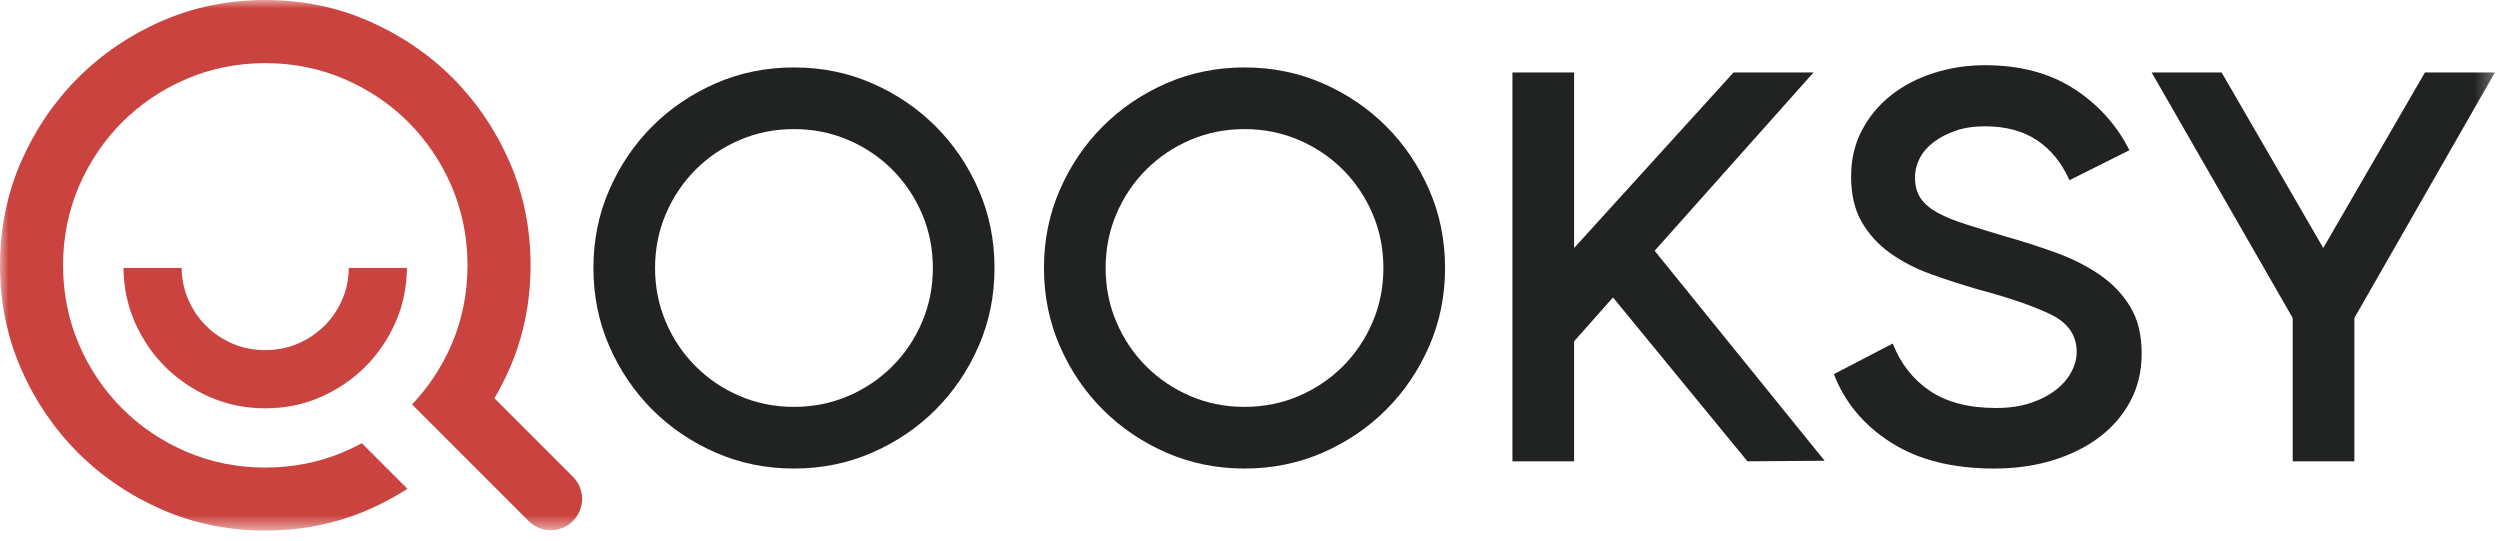 <svg width="148" height="32" viewBox="0 0 148 32" fill="none" xmlns="http://www.w3.org/2000/svg">
<g clip-path="url(#clip0_28_34)">
<mask id="mask0_28_34" style="mask-type:luminance" maskUnits="userSpaceOnUse" x="0" y="0" width="148" height="32">
<path d="M147.7 0H0V31.409H147.7V0Z" fill="white"/>
</mask>
<g mask="url(#mask0_28_34)">
<path d="M47.002 27.738C45.358 27.738 43.816 27.425 42.381 26.8C40.947 26.175 39.689 25.324 38.616 24.251C37.543 23.178 36.692 21.92 36.067 20.486C35.442 19.051 35.13 17.509 35.13 15.865C35.13 14.22 35.442 12.679 36.067 11.244C36.692 9.809 37.543 8.551 38.616 7.478C39.689 6.405 40.947 5.554 42.381 4.929C43.816 4.304 45.358 3.992 47.002 3.992C48.647 3.992 50.188 4.304 51.623 4.929C53.058 5.554 54.316 6.405 55.389 7.478C56.462 8.551 57.313 9.809 57.938 11.244C58.563 12.679 58.875 14.22 58.875 15.865C58.875 17.509 58.563 19.051 57.938 20.486C57.313 21.92 56.462 23.178 55.389 24.251C54.316 25.324 53.058 26.175 51.623 26.8C50.188 27.425 48.647 27.738 47.002 27.738ZM47.002 24.087C48.141 24.087 49.21 23.873 50.209 23.446C51.208 23.018 52.08 22.43 52.824 21.686C53.568 20.942 54.156 20.07 54.583 19.071C55.011 18.072 55.225 17.003 55.225 15.865C55.225 14.726 55.011 13.657 54.583 12.658C54.156 11.659 53.568 10.788 52.824 10.043C52.08 9.299 51.208 8.711 50.209 8.284C49.21 7.856 48.141 7.643 47.002 7.643C45.864 7.643 44.795 7.856 43.796 8.284C42.797 8.711 41.925 9.299 41.181 10.043C40.437 10.788 39.849 11.659 39.422 12.658C38.994 13.657 38.78 14.726 38.78 15.865C38.78 17.003 38.994 18.072 39.422 19.071C39.849 20.07 40.437 20.942 41.181 21.686C41.925 22.43 42.797 23.018 43.796 23.446C44.795 23.873 45.864 24.087 47.002 24.087Z" fill="#212222"/>
<path d="M73.675 27.738C72.031 27.738 70.489 27.425 69.054 26.8C67.62 26.175 66.362 25.324 65.289 24.251C64.216 23.178 63.365 21.92 62.74 20.486C62.115 19.051 61.802 17.509 61.802 15.865C61.802 14.22 62.115 12.679 62.74 11.244C63.365 9.809 64.216 8.551 65.289 7.478C66.362 6.405 67.62 5.554 69.054 4.929C70.489 4.304 72.031 3.992 73.675 3.992C75.32 3.992 76.861 4.304 78.296 4.929C79.731 5.554 80.989 6.405 82.062 7.478C83.135 8.551 83.986 9.809 84.611 11.244C85.236 12.679 85.548 14.22 85.548 15.865C85.548 17.509 85.236 19.051 84.611 20.486C83.986 21.92 83.135 23.178 82.062 24.251C80.989 25.324 79.731 26.175 78.296 26.8C76.857 27.425 75.32 27.738 73.675 27.738ZM73.675 24.087C74.814 24.087 75.883 23.873 76.882 23.446C77.881 23.018 78.752 22.43 79.497 21.686C80.241 20.942 80.829 20.07 81.256 19.071C81.684 18.072 81.897 17.003 81.897 15.865C81.897 14.726 81.684 13.657 81.256 12.658C80.829 11.659 80.241 10.788 79.497 10.043C78.752 9.299 77.881 8.711 76.882 8.284C75.883 7.856 74.814 7.643 73.675 7.643C72.537 7.643 71.468 7.856 70.469 8.284C69.47 8.711 68.598 9.299 67.854 10.043C67.11 10.788 66.522 11.659 66.094 12.658C65.667 13.657 65.453 14.726 65.453 15.865C65.453 17.003 65.667 18.072 66.094 19.071C66.522 20.07 67.11 20.942 67.854 21.686C68.598 22.43 69.47 23.018 70.469 23.446C71.463 23.873 72.532 24.087 73.675 24.087Z" fill="#212222"/>
<path d="M103.448 27.31L95.489 17.608L93.187 20.206V27.31H89.536V4.288H93.187V14.681L102.626 4.288H107.362L97.955 14.845L108.019 27.277L103.448 27.31Z" fill="#212222"/>
<path d="M118.071 27.738C115.592 27.738 113.549 27.224 111.937 26.192C110.326 25.16 109.203 23.812 108.566 22.147L112.052 20.338C112.513 21.522 113.241 22.455 114.24 23.133C115.239 23.812 116.546 24.153 118.17 24.153C118.939 24.153 119.617 24.054 120.209 23.857C120.801 23.659 121.298 23.4 121.705 23.084C122.112 22.767 122.417 22.41 122.626 22.015C122.836 21.62 122.939 21.226 122.939 20.831C122.939 19.865 122.445 19.137 121.459 18.644C120.472 18.151 119.037 17.653 117.15 17.147C116.164 16.864 115.214 16.555 114.305 16.227C113.397 15.898 112.591 15.482 111.888 14.977C111.185 14.471 110.626 13.859 110.211 13.135C109.795 12.411 109.586 11.523 109.586 10.471C109.586 9.419 109.8 8.518 110.227 7.708C110.655 6.898 111.23 6.208 111.954 5.636C112.677 5.065 113.52 4.629 114.486 4.321C115.452 4.012 116.46 3.86 117.512 3.86C119.572 3.86 121.323 4.321 122.758 5.242C124.193 6.163 125.294 7.379 126.063 8.892L122.511 10.668C122.051 9.636 121.409 8.847 120.587 8.3C119.765 7.754 118.741 7.478 117.512 7.478C116.854 7.478 116.275 7.564 115.769 7.741C115.263 7.918 114.832 8.14 114.47 8.415C114.108 8.691 113.833 9.007 113.648 9.369C113.463 9.731 113.368 10.109 113.368 10.504C113.368 11.01 113.483 11.425 113.713 11.754C113.944 12.083 114.285 12.366 114.733 12.609C115.181 12.851 115.736 13.073 116.394 13.283C117.052 13.493 117.82 13.727 118.696 13.99C119.703 14.274 120.698 14.594 121.672 14.944C122.647 15.293 123.514 15.729 124.271 16.243C125.027 16.757 125.636 17.39 126.096 18.134C126.556 18.878 126.787 19.811 126.787 20.93C126.787 21.962 126.569 22.891 126.129 23.725C125.689 24.56 125.081 25.271 124.304 25.863C123.527 26.455 122.606 26.915 121.541 27.244C120.48 27.573 119.321 27.738 118.071 27.738Z" fill="#212222"/>
<path d="M135.728 18.825L127.375 4.288H131.519L137.537 14.681L143.556 4.288H147.7L139.379 18.825V27.31H135.728V18.825Z" fill="#212222"/>
<path d="M33.921 28.227L29.271 23.577C29.604 23.01 29.904 22.422 30.171 21.809C30.994 19.922 31.409 17.871 31.409 15.704C31.409 13.538 30.994 11.486 30.171 9.599C29.349 7.708 28.21 6.031 26.796 4.613C25.382 3.198 23.705 2.064 21.809 1.237C19.922 0.415 17.871 0 15.704 0C13.538 0 11.486 0.415 9.599 1.237C7.704 2.06 6.027 3.198 4.613 4.613C3.198 6.027 2.064 7.704 1.237 9.599C0.415 11.486 0 13.538 0 15.704C0 17.871 0.415 19.922 1.237 21.809C2.06 23.705 3.198 25.382 4.613 26.796C6.027 28.21 7.704 29.345 9.599 30.171C11.486 30.994 13.538 31.409 15.704 31.409C17.871 31.409 19.922 30.994 21.809 30.171C22.623 29.818 23.392 29.403 24.12 28.938L21.419 26.237C21.082 26.422 20.732 26.591 20.375 26.743C18.928 27.364 17.353 27.68 15.704 27.68C14.056 27.68 12.481 27.364 11.034 26.743C9.591 26.122 8.309 25.263 7.231 24.182C6.15 23.1 5.291 21.822 4.67 20.379C4.049 18.932 3.733 17.357 3.733 15.709C3.733 14.06 4.049 12.485 4.67 11.038C5.291 9.595 6.15 8.317 7.231 7.236C8.313 6.154 9.591 5.295 11.034 4.674C12.481 4.054 14.056 3.737 15.704 3.737C17.353 3.737 18.928 4.054 20.375 4.674C21.818 5.291 23.096 6.154 24.177 7.236C25.259 8.317 26.118 9.595 26.739 11.038C27.359 12.485 27.676 14.06 27.676 15.709C27.676 17.357 27.359 18.932 26.739 20.379C26.163 21.719 25.37 22.911 24.395 23.943L27.014 26.562L31.298 30.846C31.66 31.207 32.132 31.388 32.605 31.388C33.078 31.388 33.551 31.207 33.913 30.846C34.64 30.122 34.64 28.95 33.921 28.227Z" fill="#CA433F"/>
<path d="M20.65 15.865C20.642 16.518 20.514 17.139 20.268 17.711C20.013 18.311 19.655 18.841 19.207 19.285C18.759 19.733 18.229 20.087 17.628 20.346C16.436 20.856 14.96 20.856 13.772 20.346C13.172 20.087 12.642 19.733 12.194 19.285C11.745 18.837 11.392 18.307 11.133 17.707C10.886 17.135 10.763 16.514 10.751 15.861H7.309C7.322 16.987 7.54 18.06 7.971 19.051C8.411 20.058 9.016 20.954 9.772 21.707C10.528 22.463 11.421 23.067 12.428 23.507C13.443 23.947 14.541 24.173 15.7 24.173C16.86 24.173 17.957 23.951 18.973 23.507C19.98 23.067 20.876 22.463 21.628 21.707C22.385 20.95 22.989 20.058 23.429 19.051C23.861 18.06 24.079 16.987 24.091 15.861H20.65V15.865Z" fill="#CA433F"/>
</g>
</g>
<defs>
<clipPath id="clip0_28_34">
<rect width="148" height="31.656" fill="white"/>
</clipPath>
</defs>
</svg>
